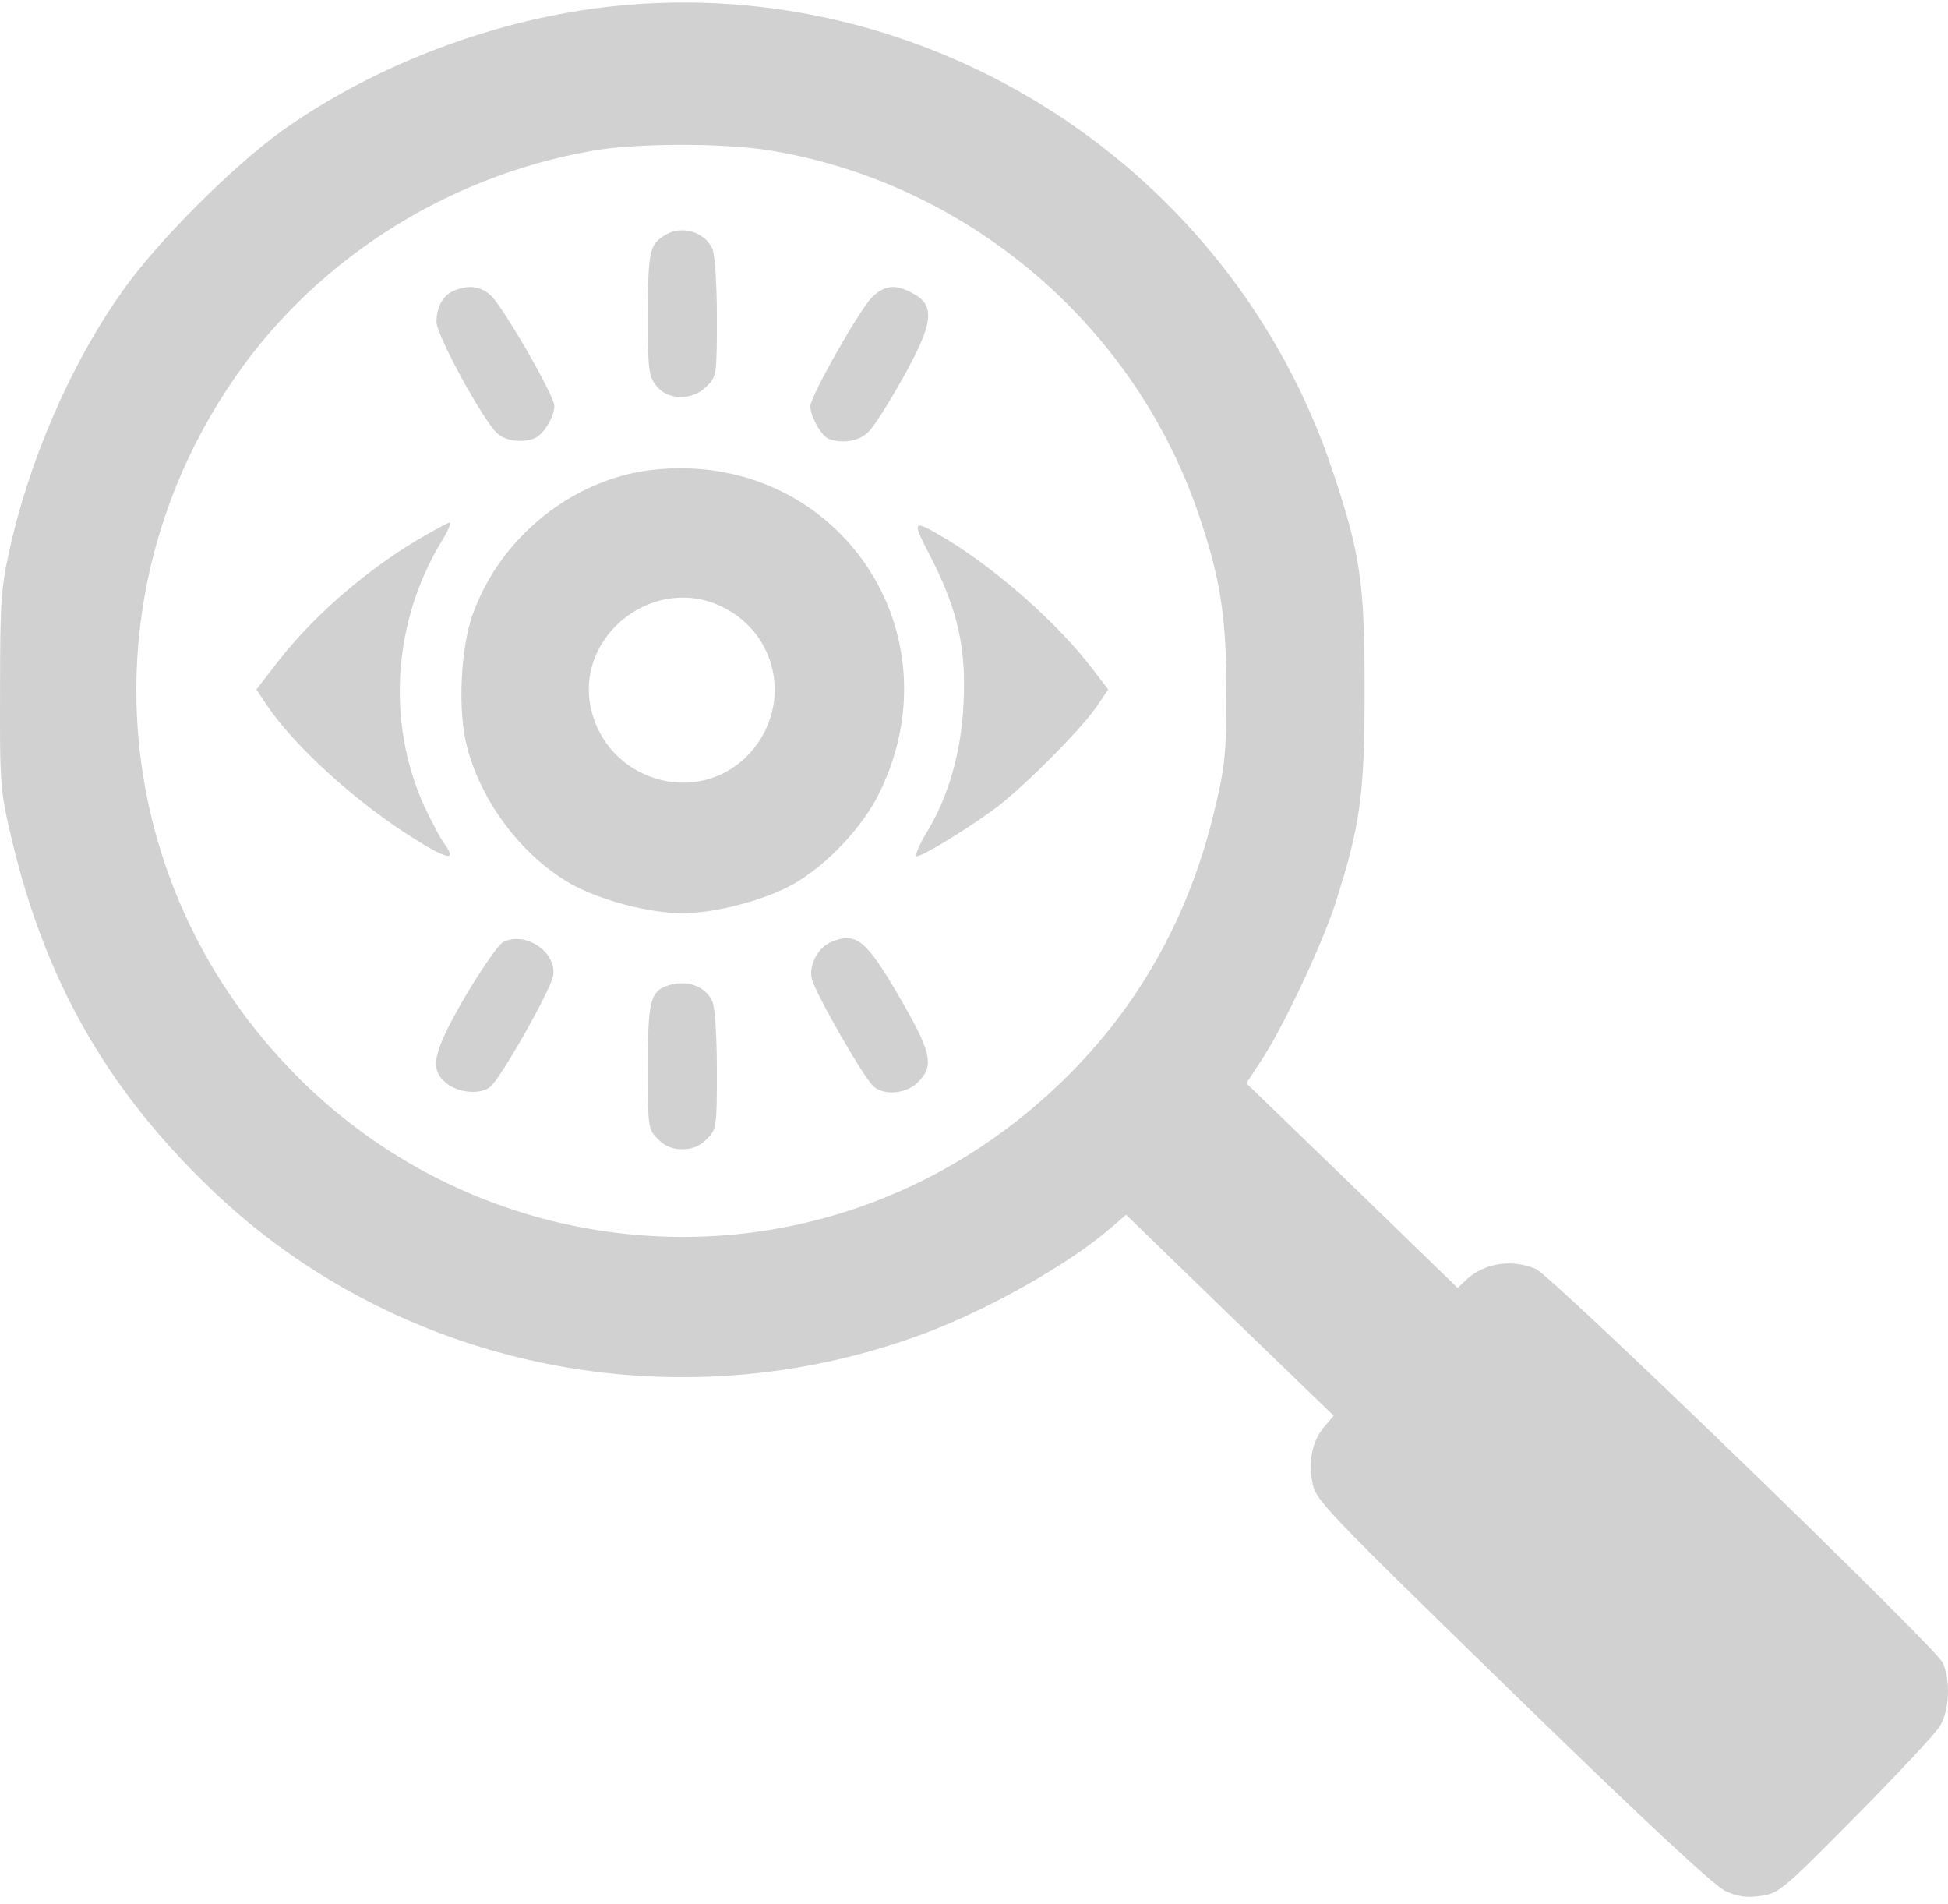<svg xmlns="http://www.w3.org/2000/svg" width="132" height="129" viewBox="0 0 132 129" fill="none"><path d="M41.555 0.423C33.68 1.25 25.475 4.337 19.114 8.858C15.782 11.257 10.688 16.329 8.32 19.692C4.823 24.599 1.959 31.187 0.61 37.417C0.059 39.898 0.004 41.028 0.004 46.845C-0.023 53.157 0.032 53.626 0.775 56.769C3.033 66.389 7.219 73.749 14.24 80.503C26.934 92.743 45.851 96.602 62.62 90.344C67.108 88.663 72.533 85.576 75.314 83.15L76.305 82.295L83.326 89.104L90.376 95.913L89.715 96.685C88.944 97.594 88.641 98.973 88.916 100.351C89.136 101.647 89.329 101.84 103.73 115.871C111.715 123.617 116.176 127.78 116.92 128.11C117.746 128.496 118.379 128.579 119.315 128.441C120.527 128.276 120.83 128.028 125.758 123.038C128.595 120.171 131.183 117.415 131.458 116.918C132.119 115.871 132.174 113.721 131.624 112.618C130.99 111.433 105.162 86.43 104.061 85.961C102.408 85.272 100.564 85.576 99.352 86.706L98.774 87.257L91.615 80.31L84.455 73.391L85.392 71.958C86.879 69.752 89.494 64.184 90.431 61.372C92.193 55.914 92.468 53.819 92.468 46.707C92.468 39.484 92.193 37.555 90.293 31.876C83.437 11.367 63.005 -1.837 41.555 0.423ZM52.101 10.181C65.566 12.359 76.966 22.063 81.289 35.046C82.721 39.291 83.106 41.91 83.106 46.983C83.106 50.897 82.996 51.972 82.363 54.618C80.6 62.227 76.966 68.595 71.486 73.722C62.207 82.433 49.513 85.741 37.26 82.681C30.486 80.972 24.291 77.361 19.444 72.206C7.521 59.608 5.869 40.808 15.424 26.308C20.959 17.872 30.018 11.973 40.178 10.209C43.152 9.685 48.962 9.685 52.101 10.181Z" fill="#D1D1D1"></path><path d="M45.135 15.888C44.006 16.549 43.924 16.935 43.896 21.235C43.896 25.04 43.951 25.481 44.474 26.142C45.245 27.135 46.925 27.162 47.889 26.17C48.55 25.536 48.577 25.398 48.577 21.511C48.577 19.168 48.439 17.238 48.274 16.852C47.751 15.722 46.236 15.254 45.135 15.888Z" fill="#D1D1D1"></path><path d="M30.762 19.692C30.018 19.995 29.578 20.795 29.578 21.815C29.578 22.724 32.827 28.651 33.735 29.395C34.396 29.974 35.856 30.029 36.489 29.533C37.04 29.092 37.563 28.127 37.563 27.493C37.563 26.804 34.093 20.795 33.267 20.023C32.551 19.389 31.78 19.279 30.762 19.692Z" fill="#D1D1D1"></path><path d="M59.068 20.16C58.187 21.07 54.91 26.859 54.91 27.521C54.91 28.21 55.653 29.533 56.149 29.726C57.085 30.084 58.242 29.891 58.847 29.257C59.205 28.927 60.252 27.273 61.188 25.591C63.281 21.842 63.418 20.657 61.766 19.83C60.637 19.223 59.921 19.333 59.068 20.16Z" fill="#D1D1D1"></path><path d="M44.309 31.821C38.857 32.4 33.9 36.37 32.028 41.635C31.202 43.95 31.009 48.196 31.642 50.566C32.606 54.343 35.387 58.009 38.691 59.884C40.647 60.986 44.006 61.868 46.236 61.868C48.467 61.868 51.826 60.986 53.781 59.884C56.094 58.56 58.545 55.942 59.673 53.543C64.933 42.489 56.479 30.526 44.309 31.821ZM49.045 41.166C52.9 43.123 53.671 48.14 50.614 51.228C47.145 54.701 41.142 52.882 40.041 48.003C38.939 42.986 44.446 38.795 49.045 41.166Z" fill="#D1D1D1"></path><path d="M28.311 36.563C24.566 38.795 20.959 41.993 18.591 45.136L17.379 46.707L18.068 47.755C19.995 50.621 24.318 54.536 28.338 56.989C30.404 58.257 30.927 58.312 30.128 57.182C29.798 56.741 29.192 55.556 28.724 54.563C26.163 48.857 26.631 42.021 29.99 36.563C30.376 35.929 30.596 35.405 30.459 35.405C30.348 35.405 29.385 35.929 28.311 36.563Z" fill="#D1D1D1"></path><path d="M63.17 37.941C64.905 41.386 65.483 43.95 65.29 47.644C65.153 50.897 64.272 53.984 62.785 56.41C62.262 57.292 61.959 58.009 62.124 58.009C62.509 58.009 65.373 56.272 67.301 54.866C69.145 53.543 73.193 49.491 74.294 47.892L75.093 46.707L73.992 45.273C71.706 42.269 67.631 38.657 64.189 36.562C61.738 35.101 61.711 35.129 63.17 37.941Z" fill="#D1D1D1"></path><path d="M34.093 63.826C33.763 63.991 32.634 65.645 31.532 67.492C29.302 71.351 29.054 72.454 30.293 73.419C31.119 74.053 32.551 74.163 33.212 73.639C33.901 73.115 37.315 67.078 37.48 66.114C37.755 64.515 35.608 63.054 34.093 63.826Z" fill="#D1D1D1"></path><path d="M56.369 63.798C55.461 64.156 54.827 65.314 54.992 66.251C55.185 67.189 58.6 73.17 59.233 73.639C60.004 74.246 61.463 74.08 62.207 73.308C63.336 72.206 63.115 71.268 60.913 67.492C58.682 63.66 58.021 63.136 56.369 63.798Z" fill="#D1D1D1"></path><path d="M45.08 66.83C44.061 67.244 43.896 67.988 43.896 72.344C43.896 76.396 43.924 76.534 44.584 77.168C45.025 77.636 45.548 77.857 46.236 77.857C46.925 77.857 47.448 77.636 47.889 77.168C48.55 76.534 48.577 76.396 48.577 72.509C48.577 70.166 48.439 68.236 48.274 67.85C47.779 66.748 46.402 66.306 45.08 66.83Z" fill="#D1D1D1"></path></svg>